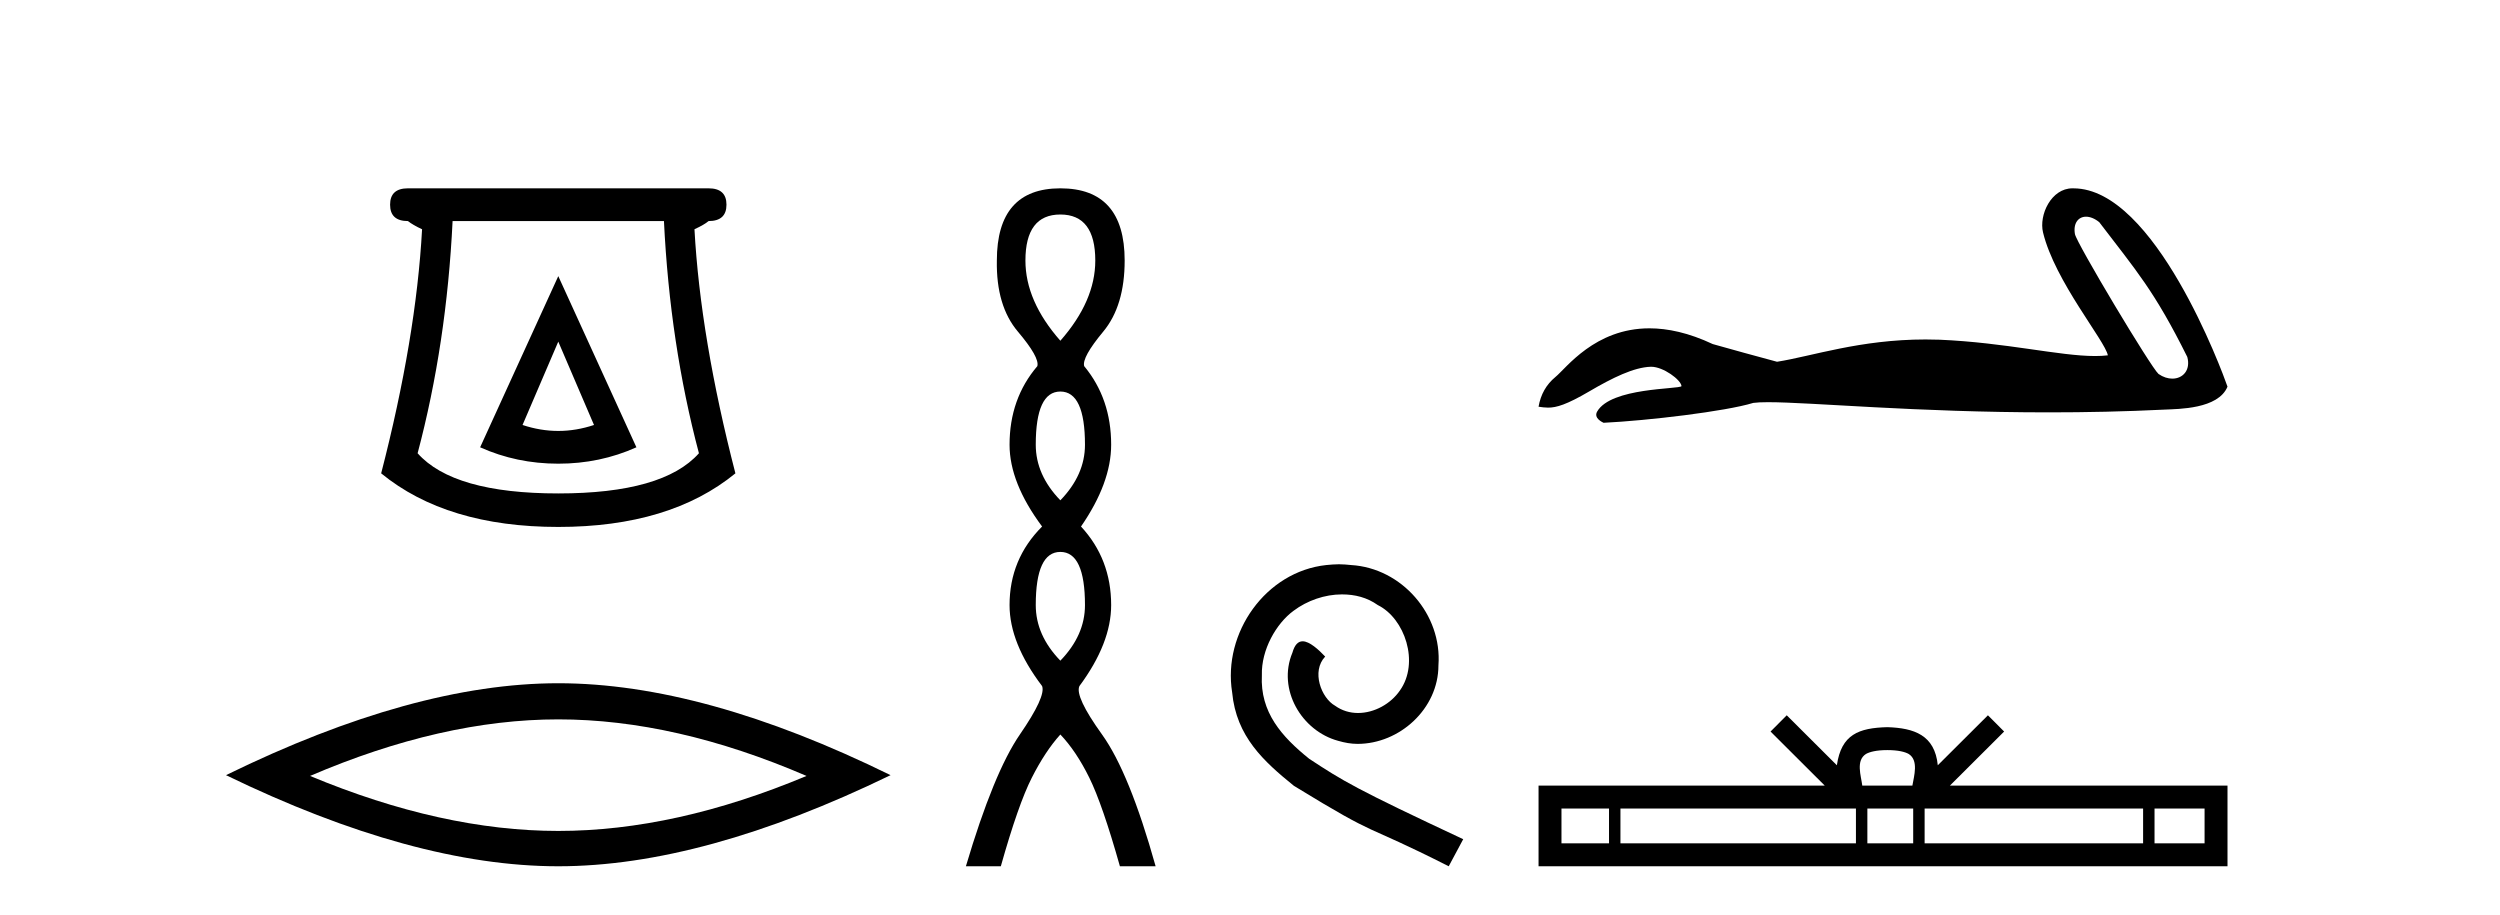 <?xml version='1.0' encoding='UTF-8' standalone='yes'?><svg xmlns='http://www.w3.org/2000/svg' xmlns:xlink='http://www.w3.org/1999/xlink' width='112.0' height='41.0' ><path d='M 25.011 15.305 L 26.611 19.039 Q 25.811 19.306 25.011 19.306 Q 24.211 19.306 23.41 19.039 L 25.011 15.305 ZM 25.011 12.371 L 21.51 20.039 Q 23.144 20.773 25.011 20.773 Q 26.878 20.773 28.511 20.039 L 25.011 12.371 ZM 29.745 9.904 Q 30.012 15.405 31.312 20.306 Q 29.712 22.106 25.011 22.106 Q 20.31 22.106 18.709 20.306 Q 20.01 15.405 20.276 9.904 ZM 18.276 8.437 Q 17.476 8.437 17.476 9.17 Q 17.476 9.904 18.276 9.904 Q 18.476 10.07 18.909 10.271 Q 18.643 15.138 17.076 21.206 Q 20.01 23.607 25.011 23.607 Q 30.012 23.607 32.946 21.206 Q 31.379 15.138 31.112 10.271 Q 31.545 10.07 31.745 9.904 Q 32.546 9.904 32.546 9.17 Q 32.546 8.437 31.745 8.437 Z' style='fill:#000000;stroke:none' /><path d='M 25.011 32.228 Q 30.254 32.228 36.132 34.762 Q 30.254 37.226 25.011 37.226 Q 19.802 37.226 13.89 34.762 Q 19.802 32.228 25.011 32.228 ZM 25.011 30.609 Q 18.535 30.609 10.124 34.727 Q 18.535 38.809 25.011 38.809 Q 31.486 38.809 39.897 34.727 Q 31.521 30.609 25.011 30.609 Z' style='fill:#000000;stroke:none' /><path d='M 47.504 9.61 Q 49.069 9.61 49.069 11.673 Q 49.069 13.487 47.504 15.265 Q 45.939 13.487 45.939 11.673 Q 45.939 9.61 47.504 9.61 ZM 47.504 17.541 Q 48.607 17.541 48.607 19.924 Q 48.607 21.276 47.504 22.414 Q 46.402 21.276 46.402 19.924 Q 46.402 17.541 47.504 17.541 ZM 47.504 24.726 Q 48.607 24.726 48.607 27.108 Q 48.607 28.46 47.504 29.598 Q 46.402 28.46 46.402 27.108 Q 46.402 24.726 47.504 24.726 ZM 47.504 8.437 Q 44.659 8.437 44.659 11.673 Q 44.623 13.7 45.601 14.856 Q 46.579 16.012 46.473 16.403 Q 45.228 17.862 45.228 19.924 Q 45.228 21.631 46.686 23.588 Q 45.228 25.046 45.228 27.108 Q 45.228 28.816 46.686 30.736 Q 46.864 31.198 45.69 32.906 Q 44.517 34.613 43.272 38.809 L 44.837 38.809 Q 45.619 36.035 46.224 34.844 Q 46.828 33.652 47.504 32.906 Q 48.215 33.652 48.802 34.844 Q 49.389 36.035 50.172 38.809 L 51.772 38.809 Q 50.598 34.613 49.371 32.906 Q 48.144 31.198 48.358 30.736 Q 49.78 28.816 49.78 27.108 Q 49.78 25.046 48.429 23.588 Q 49.78 21.631 49.78 19.924 Q 49.78 17.862 48.571 16.403 Q 48.464 16.012 49.425 14.856 Q 50.385 13.7 50.385 11.673 Q 50.385 8.437 47.504 8.437 Z' style='fill:#000000;stroke:none' /><path d='M 59.983 25.279 C 59.795 25.279 59.607 25.297 59.419 25.314 C 56.703 25.604 54.772 28.354 55.2 31.019 C 55.387 33.001 56.617 34.111 57.967 35.205 C 61.982 37.665 60.854 36.759 64.903 38.809 L 65.552 37.596 C 60.734 35.341 60.154 34.983 58.65 33.992 C 57.42 33.001 56.447 31.908 56.532 30.251 C 56.498 29.106 57.181 27.927 57.95 27.364 C 58.565 26.902 59.351 26.629 60.119 26.629 C 60.7 26.629 61.247 26.766 61.725 27.107 C 62.938 27.705 63.604 29.687 62.716 30.934 C 62.306 31.532 61.572 31.942 60.837 31.942 C 60.478 31.942 60.119 31.839 59.812 31.617 C 59.197 31.276 58.736 30.08 59.368 29.414 C 59.077 29.106 58.667 28.73 58.36 28.73 C 58.155 28.73 58.001 28.884 57.899 29.243 C 57.215 30.883 58.309 32.745 59.949 33.189 C 60.239 33.274 60.529 33.326 60.82 33.326 C 62.699 33.326 64.442 31.754 64.442 29.807 C 64.612 27.534 62.802 25.45 60.529 25.314 C 60.359 25.297 60.171 25.279 59.983 25.279 Z' style='fill:#000000;stroke:none' /><path d='M 93.454 9.708 C 93.632 9.708 93.839 9.785 94.047 9.954 C 95.698 12.12 96.513 13.019 97.991 15.992 C 98.15 16.585 97.79 16.963 97.32 16.963 C 97.123 16.963 96.907 16.897 96.701 16.753 C 96.365 16.465 93.027 10.889 92.957 10.487 C 92.872 10.004 93.107 9.708 93.454 9.708 ZM 92.846 8.437 C 91.893 8.437 91.338 9.629 91.528 10.414 C 92.057 12.6 94.312 15.271 94.432 15.919 C 94.254 15.941 94.063 15.95 93.859 15.95 C 92.254 15.95 89.872 15.347 86.893 15.219 C 86.678 15.211 86.468 15.208 86.262 15.208 C 83.326 15.208 81.179 15.96 79.611 16.207 C 78.627 15.943 77.668 15.679 76.733 15.415 C 75.649 14.905 74.708 14.709 73.895 14.709 C 71.448 14.709 70.168 16.494 69.682 16.89 C 69.274 17.226 69.023 17.67 68.927 18.221 C 69.076 18.242 69.209 18.262 69.356 18.262 C 69.726 18.262 70.181 18.131 71.193 17.538 C 72.248 16.919 73.202 16.453 73.956 16.431 C 73.963 16.431 73.97 16.431 73.977 16.431 C 74.515 16.431 75.309 17.016 75.332 17.3 C 75.212 17.444 72.172 17.355 71.553 18.437 C 71.382 18.735 71.793 18.917 71.84 18.941 C 73.807 18.845 77.3 18.433 78.547 18.05 C 78.704 18.028 78.925 18.018 79.205 18.018 C 81.13 18.018 85.85 18.474 91.799 18.474 C 93.445 18.474 95.185 18.439 96.986 18.35 C 97.589 18.32 99.377 18.33 99.792 17.322 C 99.552 16.626 96.533 8.447 92.899 8.438 C 92.881 8.437 92.863 8.437 92.846 8.437 Z' style='fill:#000000;stroke:none' /><path d='M 84.552 33.604 C 85.053 33.604 85.354 33.689 85.51 33.778 C 85.964 34.068 85.748 34.761 85.675 35.195 L 83.43 35.195 C 83.376 34.752 83.131 34.076 83.595 33.778 C 83.751 33.689 84.052 33.604 84.552 33.604 ZM 72.084 36.222 L 72.084 37.782 L 69.954 37.782 L 69.954 36.222 ZM 83.146 36.222 L 83.146 37.782 L 72.596 37.782 L 72.596 36.222 ZM 85.711 36.222 L 85.711 37.782 L 83.658 37.782 L 83.658 36.222 ZM 96.011 36.222 L 96.011 37.782 L 86.223 37.782 L 86.223 36.222 ZM 98.765 36.222 L 98.765 37.782 L 96.523 37.782 L 96.523 36.222 ZM 80.046 32.045 L 79.321 32.773 L 81.749 35.195 L 68.927 35.195 L 68.927 38.809 L 99.792 38.809 L 99.792 35.195 L 87.356 35.195 L 89.785 32.773 L 89.059 32.045 L 86.813 34.284 C 86.679 32.927 85.749 32.615 84.552 32.577 C 83.275 32.611 82.49 32.9 82.292 34.284 L 80.046 32.045 Z' style='fill:#000000;stroke:none' /></svg>